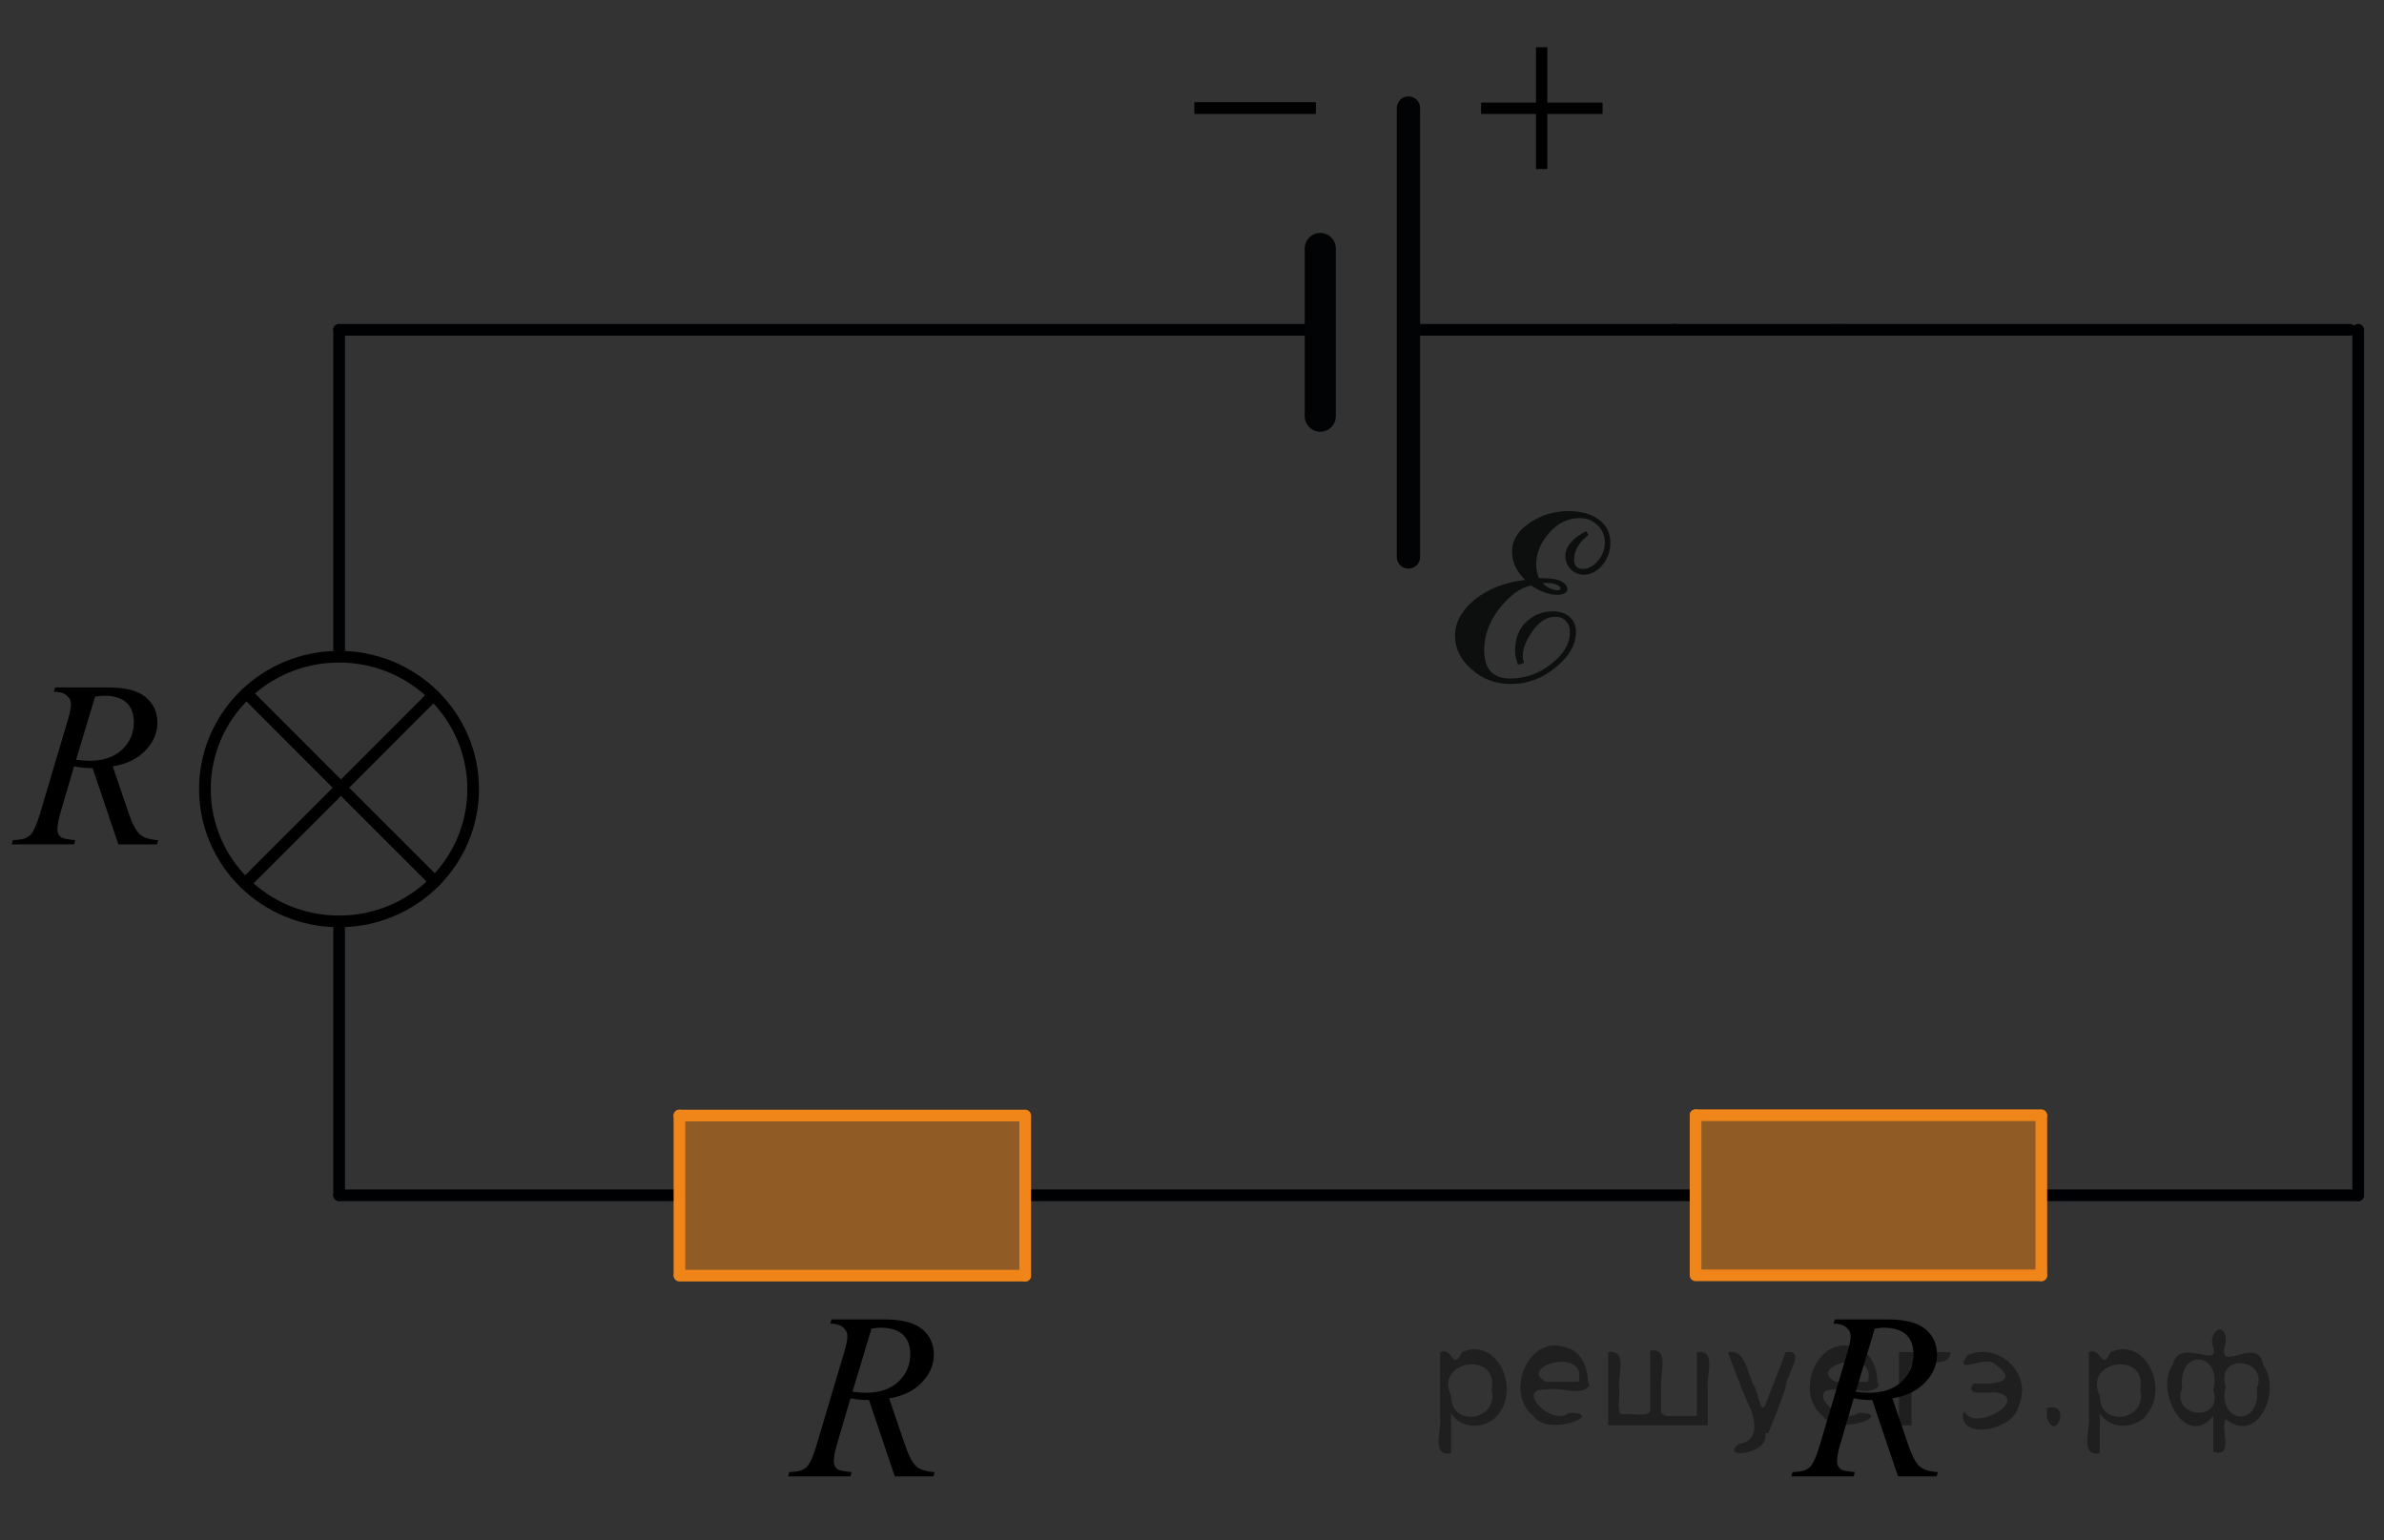 <?xml version="1.0" encoding="utf-8"?>
<!-- Generator: Adobe Illustrator 16.0.0, SVG Export Plug-In . SVG Version: 6.00 Build 0)  -->
<!DOCTYPE svg PUBLIC "-//W3C//DTD SVG 1.1//EN" "http://www.w3.org/Graphics/SVG/1.1/DTD/svg11.dtd">
<svg version="1.1" id="Слой_1" xmlns="http://www.w3.org/2000/svg" xmlns:xlink="http://www.w3.org/1999/xlink" x="0px" y="0px"
	 width="153.25px" height="99px" viewBox="-269.176 -113.927 153.25 99" enable-background="new -269.176 -113.927 153.25 99"
	 xml:space="preserve">
<rect x="-269.176" y="-113.927" width="153.25" height="99" fill="#333333" stroke="none"/>
<line fill="none" stroke="#000103" stroke-width="0.75" stroke-linecap="round" stroke-linejoin="round" stroke-miterlimit="10" x1="-247.376" y1="-54.695" x2="-247.376" y2="-37.088"/>
<line fill="none" stroke="#000103" stroke-width="0.75" stroke-linecap="round" stroke-linejoin="round" stroke-miterlimit="10" x1="-247.376" y1="-92.726" x2="-247.376" y2="-71.711"/>
<line fill="none" stroke="#000103" stroke-width="0.75" stroke-linecap="round" stroke-linejoin="round" stroke-miterlimit="10" x1="-137.93" y1="-37.088" x2="-117.584" y2="-37.088"/>
<line fill="none" stroke="#000103" stroke-width="0.75" stroke-linecap="round" stroke-linejoin="round" stroke-miterlimit="10" x1="-203.273" y1="-37.088" x2="-160.186" y2="-37.088"/>
<line fill="none" stroke="#000103" stroke-width="0.75" stroke-linecap="round" stroke-linejoin="round" stroke-miterlimit="10" x1="-247.376" y1="-37.088" x2="-225.499" y2="-37.088"/>
<line fill="none" stroke="#000103" stroke-width="0.75" stroke-linecap="round" stroke-linejoin="round" stroke-miterlimit="10" x1="-117.584" y1="-37.088" x2="-117.584" y2="-92.727"/>
<line fill="none" stroke="#000103" stroke-width="0.75" stroke-linecap="round" stroke-linejoin="round" stroke-miterlimit="10" x1="-150.997" y1="-92.726" x2="-118.109" y2="-92.726"/>
<line fill="none" stroke="#000103" stroke-width="0.75" stroke-linecap="round" stroke-linejoin="round" stroke-miterlimit="10" x1="-161.546" y1="-92.726" x2="-150.997" y2="-92.726"/>
<line fill="none" stroke="#000103" stroke-width="0.75" stroke-linecap="round" stroke-linejoin="round" stroke-miterlimit="10" x1="-178.633" y1="-92.726" x2="-161.546" y2="-92.726"/>
<line fill="none" stroke="#000103" stroke-width="0.75" stroke-linecap="round" stroke-linejoin="round" stroke-miterlimit="10" x1="-247.376" y1="-92.726" x2="-184.301" y2="-92.726"/>
<g>
	
		<line fill="none" stroke="#F08519" stroke-width="0.75" stroke-linecap="round" stroke-linejoin="round" stroke-miterlimit="10" x1="-225.499" y1="-31.922" x2="-203.273" y2="-31.922"/>
	
		<line fill="none" stroke="#F08519" stroke-width="0.75" stroke-linecap="round" stroke-linejoin="round" stroke-miterlimit="10" x1="-225.499" y1="-32.002" x2="-225.499" y2="-42.215"/>
	<polygon opacity="0.5" fill="#F08519" enable-background="new    " points="-225.473,-42.254 -225.473,-31.963 -203.249,-31.963 
		-203.249,-42.254 	"/>
	
		<line fill="none" stroke="#F08519" stroke-width="0.75" stroke-linecap="round" stroke-linejoin="round" stroke-miterlimit="10" x1="-225.499" y1="-42.215" x2="-203.273" y2="-42.215"/>
	
		<line fill="none" stroke="#F08519" stroke-width="0.75" stroke-linecap="round" stroke-linejoin="round" stroke-miterlimit="10" x1="-203.273" y1="-31.922" x2="-203.273" y2="-42.131"/>
	
		<path fill="none" stroke="#020304" stroke-width="0.75" stroke-linecap="round" stroke-linejoin="round" stroke-miterlimit="10" d="
		M-212.85-37.396"/>
</g>
<g>
	
		<line fill="none" stroke="#F08519" stroke-width="0.75" stroke-linecap="round" stroke-linejoin="round" stroke-miterlimit="10" x1="-160.18" y1="-31.942" x2="-137.954" y2="-31.942"/>
	
		<line fill="none" stroke="#F08519" stroke-width="0.75" stroke-linecap="round" stroke-linejoin="round" stroke-miterlimit="10" x1="-160.18" y1="-32.022" x2="-160.18" y2="-42.235"/>
	<polygon opacity="0.5" fill="#F08519" enable-background="new    " points="-160.153,-42.274 -160.153,-31.983 -137.93,-31.983 
		-137.93,-42.274 	"/>
	
		<line fill="none" stroke="#F08519" stroke-width="0.75" stroke-linecap="round" stroke-linejoin="round" stroke-miterlimit="10" x1="-160.18" y1="-42.235" x2="-137.954" y2="-42.235"/>
	
		<line fill="none" stroke="#F08519" stroke-width="0.75" stroke-linecap="round" stroke-linejoin="round" stroke-miterlimit="10" x1="-137.954" y1="-31.942" x2="-137.954" y2="-42.151"/>
	
		<path fill="none" stroke="#020304" stroke-width="0.75" stroke-linecap="round" stroke-linejoin="round" stroke-miterlimit="10" d="
		M-147.53-37.416"/>
</g>
<g>
	
		<ellipse fill="none" stroke="#000000" stroke-width="0.75" stroke-linecap="round" stroke-linejoin="round" stroke-miterlimit="10" cx="-247.382" cy="-63.203" rx="8.621" ry="8.508"/>
	
		<polyline fill="#FFFFFF" stroke="#000000" stroke-width="0.75" stroke-linecap="round" stroke-linejoin="round" stroke-miterlimit="10" points="
		-241.314,-69.238 -242.368,-68.185 -253.415,-57.13 	"/>
	
		<polyline fill="#FFFFFF" stroke="#000000" stroke-width="0.75" stroke-linecap="round" stroke-linejoin="round" stroke-miterlimit="10" points="
		-241.22,-57.253 -246.441,-62.47 -253.32,-69.353 	"/>
</g>
<g>
	<g>
		<path d="M-211.656-19.02l-1.658-4.904c-0.387,0.006-0.784-0.031-1.191-0.111l-0.895,3.051c-0.117,0.397-0.176,0.732-0.176,1.005
			c0,0.208,0.074,0.372,0.222,0.491c0.112,0.089,0.418,0.153,0.917,0.193l-0.068,0.275h-4.012l0.084-0.275
			c0.377-0.015,0.632-0.052,0.765-0.111c0.209-0.085,0.361-0.198,0.458-0.343c0.163-0.232,0.334-0.645,0.512-1.235l1.812-6.094
			c0.122-0.407,0.183-0.722,0.183-0.945c0-0.229-0.096-0.422-0.286-0.58c-0.191-0.159-0.465-0.236-0.821-0.231l0.092-0.275h3.377
			c1.131,0,1.945,0.209,2.444,0.626c0.499,0.416,0.749,0.965,0.749,1.645c0,0.649-0.256,1.243-0.768,1.781
			c-0.512,0.539-1.214,0.88-2.105,1.023l1.009,2.954c0.244,0.725,0.489,1.196,0.733,1.414c0.245,0.219,0.64,0.343,1.185,0.372
			l-0.084,0.275H-211.656z M-214.376-24.459c0.325,0.045,0.616,0.066,0.871,0.066c0.876,0,1.568-0.236,2.078-0.71
			c0.509-0.474,0.764-1.063,0.764-1.768c0-0.551-0.159-0.973-0.478-1.265c-0.318-0.293-0.796-0.439-1.433-0.439
			c-0.163,0-0.356,0.02-0.581,0.06L-214.376-24.459z"/>
	</g>
</g>
<g>
	<g>
		<path d="M-147.165-19.02l-1.658-4.904c-0.387,0.006-0.784-0.031-1.191-0.111l-0.895,3.051c-0.117,0.397-0.176,0.732-0.176,1.005
			c0,0.208,0.074,0.372,0.222,0.491c0.112,0.089,0.418,0.153,0.917,0.193l-0.068,0.275h-4.012l0.084-0.275
			c0.377-0.015,0.632-0.052,0.765-0.111c0.209-0.085,0.361-0.198,0.458-0.343c0.163-0.232,0.334-0.645,0.512-1.235l1.812-6.094
			c0.122-0.407,0.183-0.722,0.183-0.945c0-0.229-0.096-0.422-0.286-0.58c-0.191-0.159-0.465-0.236-0.821-0.231l0.092-0.275h3.377
			c1.131,0,1.945,0.209,2.444,0.626c0.499,0.416,0.749,0.965,0.749,1.645c0,0.649-0.256,1.243-0.768,1.781
			c-0.512,0.539-1.214,0.88-2.105,1.023l1.009,2.954c0.244,0.725,0.489,1.196,0.733,1.414c0.245,0.219,0.64,0.343,1.185,0.372
			l-0.084,0.275H-147.165z M-149.885-24.459c0.325,0.045,0.616,0.066,0.871,0.066c0.876,0,1.568-0.236,2.078-0.71
			c0.509-0.474,0.764-1.063,0.764-1.768c0-0.551-0.159-0.973-0.478-1.265c-0.318-0.293-0.796-0.439-1.433-0.439
			c-0.163,0-0.356,0.02-0.581,0.06L-149.885-24.459z"/>
	</g>
</g>
<g>
	<g>
		<path d="M-261.566-59.646l-1.658-4.904c-0.387,0.006-0.784-0.031-1.191-0.111l-0.895,3.051c-0.117,0.397-0.176,0.732-0.176,1.005
			c0,0.208,0.074,0.372,0.222,0.491c0.112,0.089,0.418,0.153,0.917,0.193l-0.068,0.275h-4.012l0.084-0.275
			c0.377-0.015,0.632-0.052,0.765-0.111c0.209-0.085,0.361-0.198,0.458-0.343c0.163-0.232,0.334-0.645,0.512-1.235l1.812-6.094
			c0.122-0.407,0.183-0.722,0.183-0.945c0-0.229-0.096-0.422-0.286-0.58c-0.191-0.159-0.465-0.236-0.821-0.231l0.092-0.275h3.377
			c1.131,0,1.945,0.209,2.444,0.626c0.499,0.416,0.749,0.965,0.749,1.645c0,0.649-0.256,1.243-0.768,1.781
			c-0.512,0.539-1.214,0.88-2.105,1.023l1.009,2.954c0.244,0.725,0.489,1.196,0.733,1.414c0.245,0.219,0.64,0.343,1.185,0.372
			l-0.084,0.275H-261.566z M-264.286-65.086c0.325,0.045,0.616,0.066,0.871,0.066c0.876,0,1.568-0.236,2.078-0.71
			c0.509-0.474,0.764-1.063,0.764-1.768c0-0.551-0.159-0.973-0.478-1.265c-0.318-0.293-0.796-0.439-1.433-0.439
			c-0.163,0-0.356,0.02-0.581,0.06L-264.286-65.086z"/>
	</g>
</g>
<g>
	
		<line fill="none" stroke="#020304" stroke-width="2" stroke-linecap="round" stroke-linejoin="round" stroke-miterlimit="10" x1="-184.306" y1="-97.952" x2="-184.306" y2="-87.174"/>
	
		<line fill="none" stroke="#020304" stroke-width="1.5" stroke-linecap="round" stroke-linejoin="round" stroke-miterlimit="10" x1="-178.638" y1="-106.979" x2="-178.638" y2="-78.125"/>
</g>
<g>
	<g enable-background="new    ">
		<path d="M-169.708-107.329h3.549v0.729h-3.549v3.537h-0.729v-3.537h-3.532v-0.729h3.532v-3.564h0.729V-107.329z"/>
	</g>
</g>
<g>
	<g enable-background="new    ">
		<path d="M-184.588-106.602h-7.811v-0.754h7.811V-106.602z"/>
	</g>
</g>
<g>
	<g>
		<g>
			<g>
				<g>
					<g>
						<g>
							<g>
								<g>
									<g>
										<g>
											<g>
												<g>
													<g>
														<g>
															<g>
																<g>
																	<g>
																		<g>
																			<g>
																				<g>
																					<g>
																						<g>
																							<g>
																								<g>
																									<g>
																										<defs>
																											<polyline id="SVGID_1_" points="-176.991,-68.768 -176.991,-82.219 -163.187,-82.219 -163.187,-68.768 
																																																							"/>
																										</defs>
																										<clipPath id="SVGID_2_">
																											<use xlink:href="#SVGID_1_"  overflow="visible"/>
																										</clipPath>
																										<g clip-path="url(#SVGID_2_)">
																											<path fill="#0D0F0F" d="M-171.126-76.645c-0.563-0.533-0.852-1.145-0.852-1.818
																												c0-0.725,0.375-1.338,1.125-1.846s1.582-0.762,2.489-0.762c0.836,0,1.502,0.188,1.979,0.555
																												c0.49,0.367,0.729,0.867,0.729,1.5c0,0.539-0.188,1.017-0.522,1.424
																												c-0.354,0.408-0.75,0.613-1.188,0.613c-0.313,0-0.603-0.115-0.832-0.35
																												c-0.229-0.232-0.353-0.508-0.353-0.832c0-0.619,0.438-1.158,1.338-1.617l0.146,0.244
																												c-0.604,0.469-0.92,0.992-0.92,1.574c0,0.395,0.188,0.604,0.568,0.604c0.354,0,0.676-0.18,0.967-0.52
																												c0.291-0.353,0.438-0.74,0.438-1.189c0-0.438-0.156-0.811-0.479-1.104
																												c-0.313-0.312-0.688-0.449-1.146-0.449c-0.729,0-1.396,0.313-1.94,0.938
																												c-0.563,0.623-0.847,1.314-0.847,2.057c0,0.291,0.063,0.574,0.173,0.861c0.746,0,1.237,0.068,1.481,0.23
																												c0.229,0.146,0.354,0.313,0.354,0.469c0,0.113-0.063,0.211-0.178,0.273
																												c-0.115,0.062-0.262,0.104-0.424,0.104c-0.563,0-1.146-0.199-1.729-0.604
																												c-0.695,0.146-1.384,0.646-2.039,1.479c-0.652,0.836-0.979,1.73-0.979,2.689
																												c0,1.213,0.563,1.813,1.676,1.813c0.961,0,1.846-0.313,2.646-0.947c0.806-0.637,1.189-1.311,1.189-2.021
																												c0-0.313-0.084-0.539-0.254-0.728c-0.166-0.182-0.396-0.27-0.688-0.27c-0.543,0-1.021,0.301-1.445,0.895
																												c-0.43,0.596-0.645,1.146-0.645,1.625c0,0.105,0.021,0.248,0.082,0.438
																												c-0.094,0.051-0.223,0.088-0.387,0.121c-0.117-0.283-0.188-0.58-0.188-0.888
																												c0-0.774,0.229-1.396,0.705-1.854c0.478-0.459,1.055-0.688,1.729-0.688c0.448,0,0.813,0.123,1.082,0.362
																												c0.271,0.238,0.397,0.564,0.397,0.955c0,0.816-0.438,1.582-1.308,2.291
																												c-0.86,0.709-1.817,1.064-2.877,1.064c-0.979,0-1.813-0.314-2.521-0.939
																												c-0.723-0.629-1.069-1.354-1.069-2.168c0-0.854,0.42-1.621,1.258-2.317
																												C-173.481-76.088-172.417-76.506-171.126-76.645z M-170.001-76.436c0.069,0.105,0.211,0.201,0.42,0.307
																												c0.211,0.104,0.386,0.146,0.515,0.146c0.146,0,0.205-0.039,0.205-0.121c0-0.092-0.102-0.172-0.271-0.242
																												c-0.188-0.067-0.396-0.104-0.617-0.104L-170.001-76.436z"/>
																										</g>
																									</g>
																								</g>
																							</g>
																						</g>
																					</g>
																				</g>
																			</g>
																		</g>
																	</g>
																</g>
															</g>
														</g>
													</g>
												</g>
											</g>
										</g>
									</g>
								</g>
							</g>
						</g>
					</g>
				</g>
			</g>
		</g>
	</g>
</g>
<path fill="#020304" d="M-269.598-111.94"/>
<g style="stroke:none;fill:#000;fill-opacity:0.4" > <path d="m -175.9,-23.0 c 0,0.8 0,1.6 0,2.5 -1.3,0.2 -0.6,-1.5 -0.7,-2.3 0,-1.4 0,-2.8 0,-4.2 0.8,-0.4 0.8,1.3 1.4,0.0 2.2,-1.0 3.7,2.2 2.4,3.9 -0.6,1.0 -2.4,1.2 -3.1,0.0 z m 2.6,-1.6 c 0.5,-2.5 -3.7,-1.9 -2.6,0.4 0.0,2.1 3.1,1.6 2.6,-0.4 z" /> <path d="m -167.0,-24.9 c -0.4,0.8 -1.9,0.1 -2.8,0.3 -2.0,-0.1 0.3,2.4 1.5,1.5 2.5,0.0 -1.4,1.6 -2.3,0.2 -1.9,-1.5 -0.3,-5.3 2.1,-4.4 0.9,0.2 1.4,1.2 1.4,2.2 z m -0.7,-0.2 c 0.6,-2.3 -4.0,-1.0 -2.1,0.0 0.7,0 1.4,-0.0 2.1,-0.0 z" /> <path d="m -162.1,-22.9 c 0.6,0 1.3,0 2.0,0 0,-1.3 0,-2.7 0,-4.1 1.3,-0.2 0.6,1.5 0.7,2.3 0,0.8 0,1.6 0,2.4 -2.1,0 -4.2,0 -6.4,0 0,-1.5 0,-3.1 0,-4.7 1.3,-0.2 0.6,1.5 0.7,2.3 0.1,0.5 -0.2,1.6 0.2,1.7 0.5,-0.1 1.6,0.2 1.8,-0.2 0,-1.3 0,-2.6 0,-3.9 1.3,-0.2 0.6,1.5 0.7,2.3 0,0.5 0,1.1 0,1.7 z" /> <path d="m -155.7,-21.8 c 0.3,1.4 -3.0,1.7 -1.7,0.7 1.5,-0.2 1.0,-1.9 0.5,-2.8 -0.4,-1.0 -0.8,-2.0 -1.2,-3.1 1.2,-0.2 1.2,1.4 1.7,2.2 0.2,0.2 0.4,1.9 0.7,1.2 0.4,-1.1 0.9,-2.2 1.3,-3.4 1.4,-0.2 0.0,1.5 -0.0,2.3 -0.3,0.9 -0.7,1.9 -1.1,2.9 z" /> <path d="m -148.4,-24.9 c -0.4,0.8 -1.9,0.1 -2.8,0.3 -2.0,-0.1 0.3,2.4 1.5,1.5 2.5,0.0 -1.4,1.6 -2.3,0.2 -1.9,-1.5 -0.3,-5.3 2.1,-4.4 0.9,0.2 1.4,1.2 1.4,2.2 z m -0.7,-0.2 c 0.6,-2.3 -4.0,-1.0 -2.1,0.0 0.7,0 1.4,-0.0 2.1,-0.0 z" /> <path d="m -147.1,-22.3 c 0,-1.5 0,-3.1 0,-4.7 1.1,0 2.2,0 3.3,0 0.0,1.5 -3.3,-0.4 -2.5,1.8 0,0.9 0,1.9 0,2.9 -0.2,0 -0.5,0 -0.7,0 z" /> <path d="m -142.9,-23.2 c 0.7,1.4 4.2,-0.8 2.1,-1.2 -0.5,-0.1 -2.2,0.3 -1.5,-0.6 1.0,0.1 3.1,0.0 1.4,-1.2 -0.6,-0.7 -2.8,0.8 -1.8,-0.6 2.0,-0.9 4.2,1.2 3.3,3.2 -0.2,1.5 -3.5,2.3 -3.6,0.7 l 0,-0.1 0,-0.0 0,0 z" /> <path d="m -137.6,-23.4 c 1.6,-0.5 0.6,2.3 -0.0,0.6 -0.0,-0.2 0.0,-0.4 0.0,-0.6 z" /> <path d="m -134.2,-23.0 c 0,0.8 0,1.6 0,2.5 -1.3,0.2 -0.6,-1.5 -0.7,-2.3 0,-1.4 0,-2.8 0,-4.2 0.8,-0.4 0.8,1.3 1.4,0.0 2.2,-1.0 3.7,2.2 2.4,3.9 -0.6,1.0 -2.4,1.2 -3.1,0.0 z m 2.6,-1.6 c 0.5,-2.5 -3.7,-1.9 -2.6,0.4 0.0,2.1 3.1,1.6 2.6,-0.4 z" /> <path d="m -128.9,-24.7 c -0.8,1.9 2.7,2.3 2.0,0.1 0.6,-2.4 -2.3,-2.7 -2.0,-0.1 z m 2.0,4.2 c 0,-0.8 0,-1.6 0,-2.4 -1.8,2.2 -3.8,-1.7 -2.6,-3.3 0.4,-1.8 3.0,0.3 2.6,-1.1 -0.4,-1.1 0.9,-1.8 0.8,-0.3 -0.7,2.2 2.1,-0.6 2.4,1.4 1.2,1.6 -0.3,5.2 -2.4,3.5 -0.4,0.6 0.6,2.5 -0.8,2.1 z m 2.8,-4.2 c 0.8,-1.9 -2.7,-2.3 -2.0,-0.1 -0.6,2.4 2.3,2.7 2.0,0.1 z" /> </g></svg>

<!--File created and owned by https://sdamgia.ru. Copying is prohibited. All rights reserved.-->
